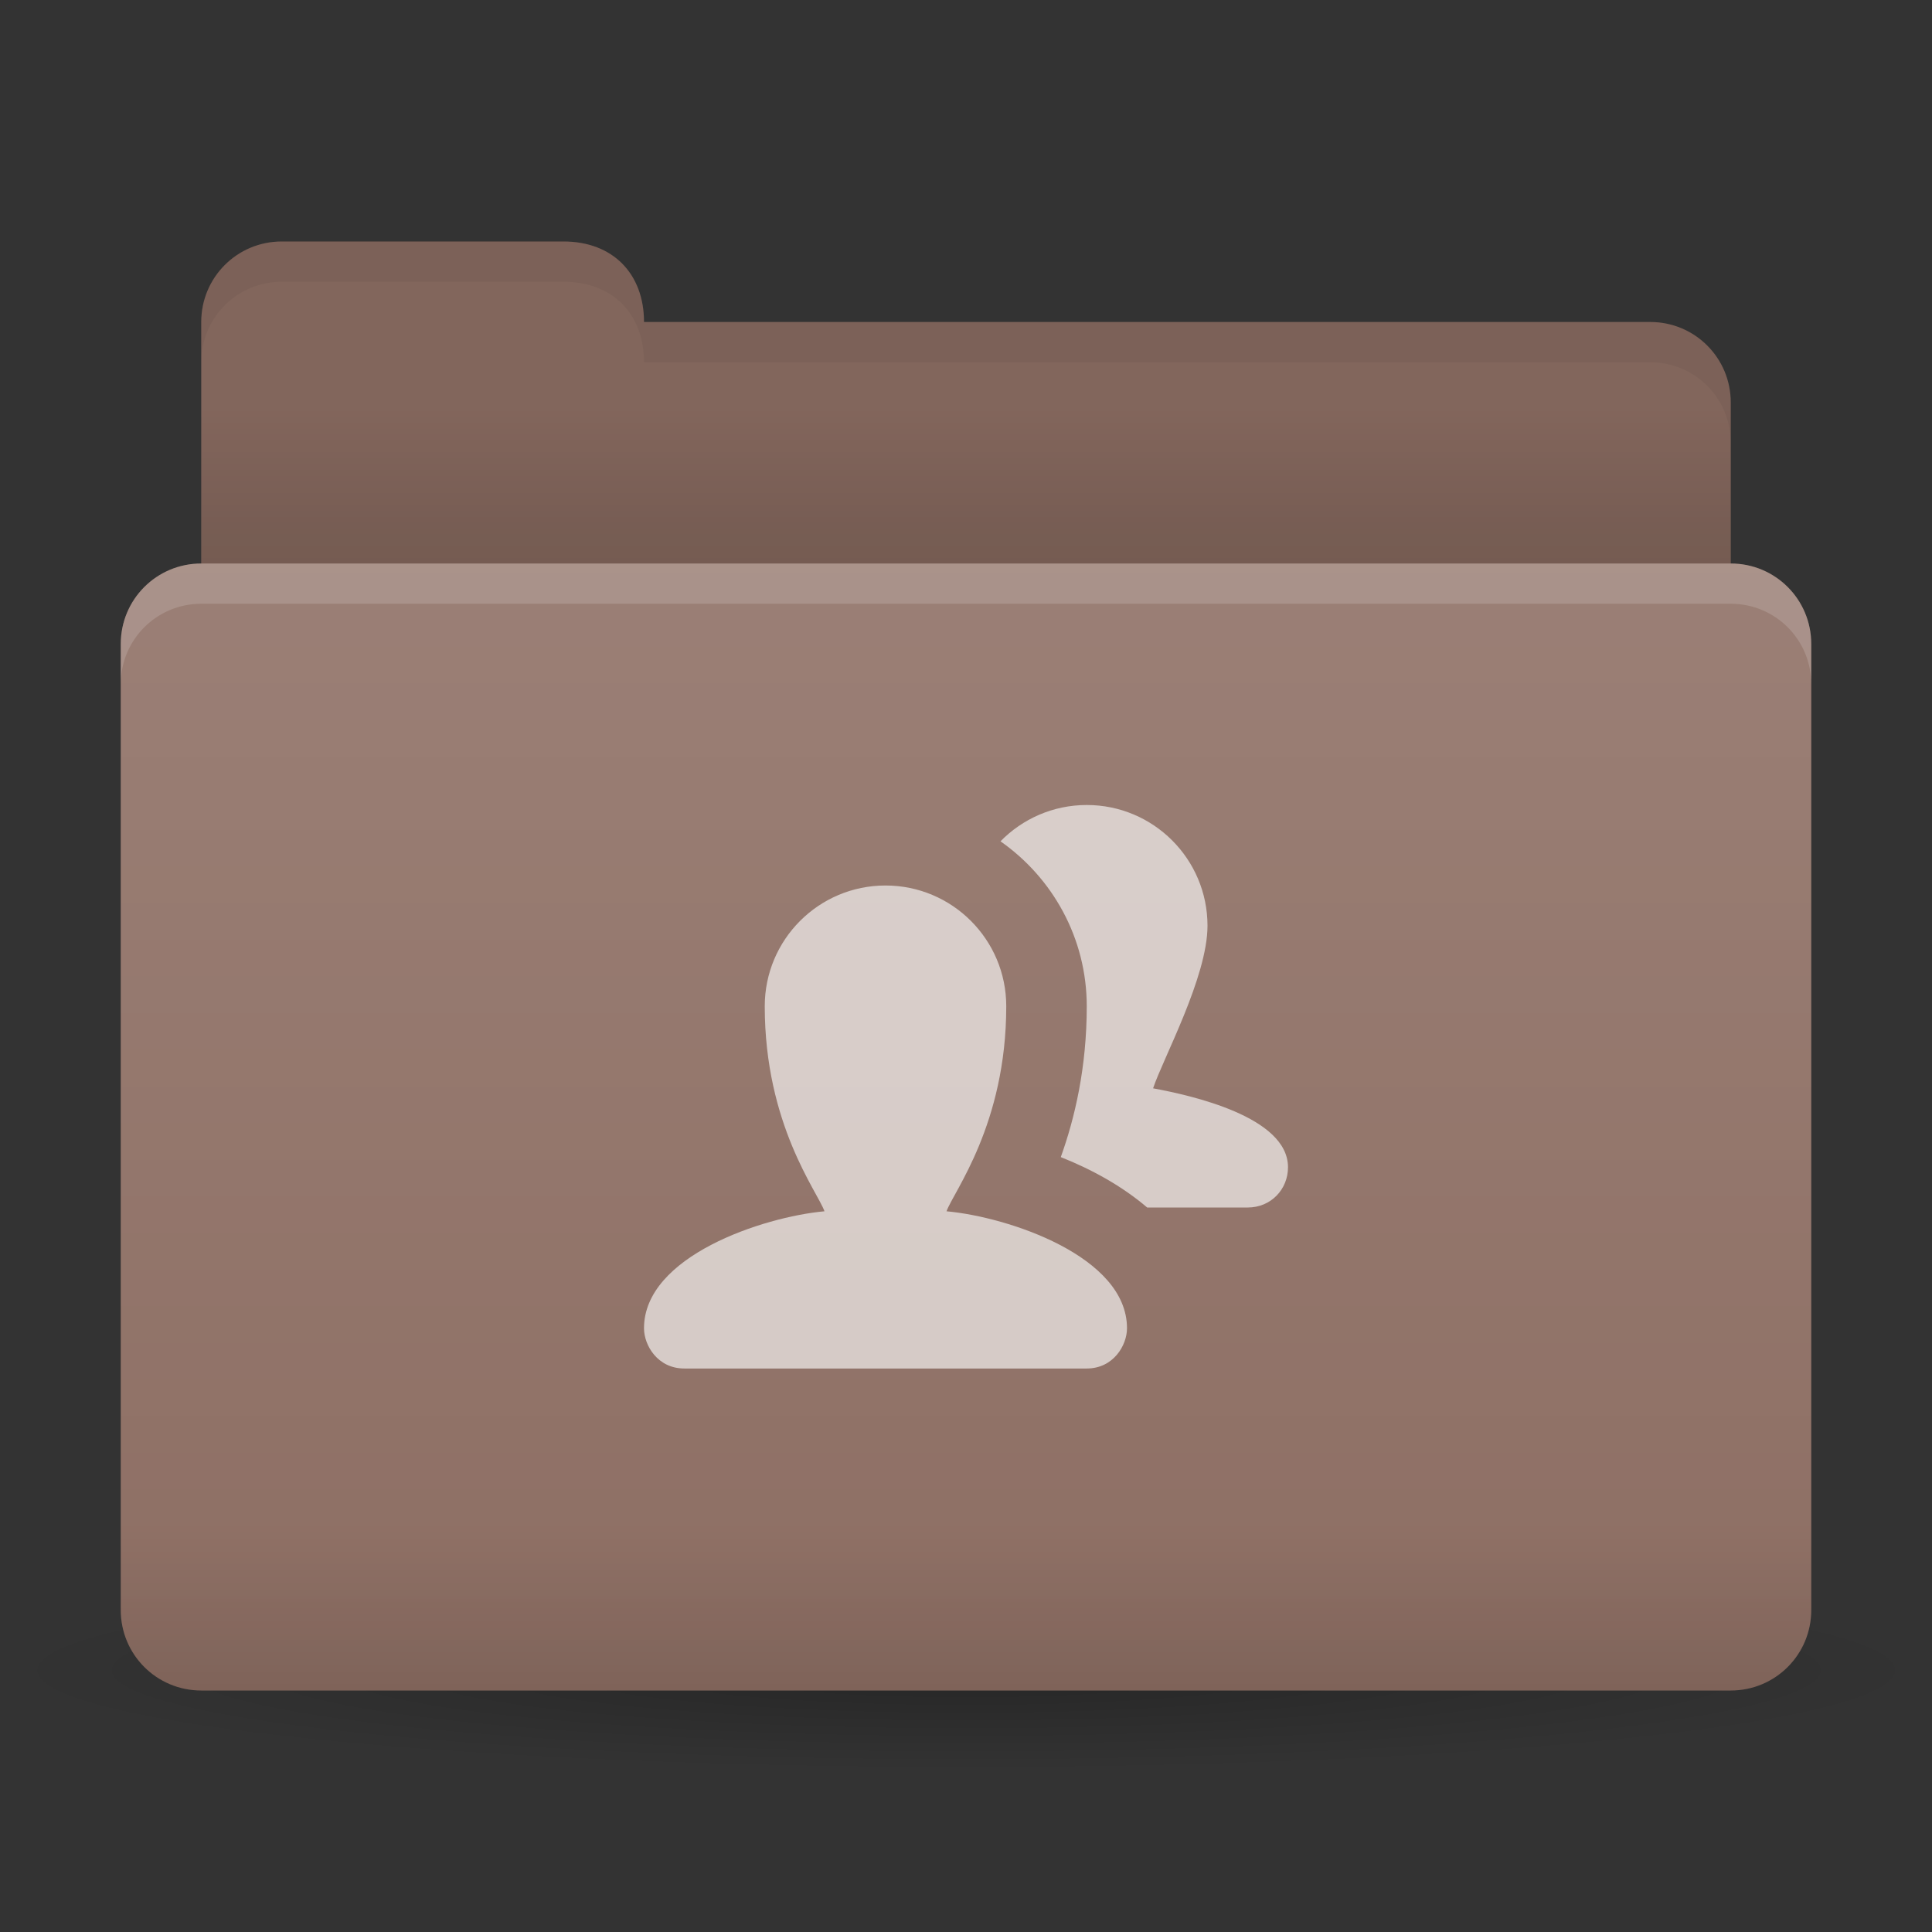 <svg xmlns:dc="http://purl.org/dc/elements/1.1/" xmlns:cc="http://creativecommons.org/ns#" xmlns:rdf="http://www.w3.org/1999/02/22-rdf-syntax-ns#" xmlns:svg="http://www.w3.org/2000/svg" xmlns="http://www.w3.org/2000/svg" xmlns:xlink="http://www.w3.org/1999/xlink" xmlns:sodipodi="http://sodipodi.sourceforge.net/DTD/sodipodi-0.dtd" xmlns:inkscape="http://www.inkscape.org/namespaces/inkscape" width="48" height="48" id="svg2" inkscape:version="0.91 r13725" sodipodi:docname="folder-publicshare.svg"><rect width="100%" height="100%" fill="#333333" stroke="none"/><defs id="defs4"><linearGradient id="linearGradient4214"><stop id="stop4216" offset="0" style="stop-color:#ffffff;stop-opacity:0"></stop><stop id="stop4218" offset="1" style="stop-color:#ffffff;stop-opacity:0.181"></stop></linearGradient><linearGradient id="linearGradient4180"><stop id="stop4182" offset="0" style="stop-color:#f16d87;stop-opacity:1;"></stop><stop id="stop4184" offset="1" style="stop-color:#f88ca1;stop-opacity:1;"></stop></linearGradient><linearGradient inkscape:collect="always" id="linearGradient3874"><stop style="stop-color:#000000;stop-opacity:1;" offset="0" id="stop3876"></stop><stop style="stop-color:#000000;stop-opacity:0;" offset="1" id="stop3878"></stop></linearGradient><linearGradient inkscape:collect="always" id="linearGradient3861"><stop style="stop-color:#000000;stop-opacity:1;" offset="0" id="stop3863"></stop><stop style="stop-color:#000000;stop-opacity:0;" offset="1" id="stop3865"></stop></linearGradient><linearGradient id="linearGradient3844"><stop style="stop-color:#000000;stop-opacity:0.392;" offset="0" id="stop3846"></stop><stop style="stop-color:#000000;stop-opacity:0;" offset="1" id="stop3848"></stop></linearGradient><linearGradient id="linearGradient3810"><stop style="stop-color:#f16d87;stop-opacity:1;" offset="0" id="stop3812"></stop><stop style="stop-color:#f88ca1;stop-opacity:1;" offset="1" id="stop3814"></stop></linearGradient><linearGradient inkscape:collect="always" id="linearGradient3793"><stop style="stop-color:#000000;stop-opacity:1;" offset="0" id="stop3795"></stop><stop style="stop-color:#000000;stop-opacity:0;" offset="1" id="stop3797"></stop></linearGradient><linearGradient inkscape:collect="always" xlink:href="#linearGradient3793" id="linearGradient3799" x1="24" y1="23" x2="24" y2="10" gradientUnits="userSpaceOnUse" gradientTransform="translate(0,1004.362)"></linearGradient><linearGradient inkscape:collect="always" xlink:href="#linearGradient3810" id="linearGradient3816" x1="24" y1="1046.362" x2="24" y2="1014.362" gradientUnits="userSpaceOnUse"></linearGradient><radialGradient inkscape:collect="always" xlink:href="#linearGradient3844" id="radialGradient3850" cx="24.076" cy="41.383" fx="24.076" fy="41.383" r="21.076" gradientTransform="matrix(1,0,0,0.113,0,36.704)" gradientUnits="userSpaceOnUse"></radialGradient><linearGradient inkscape:collect="always" xlink:href="#linearGradient3810" id="linearGradient3856" gradientUnits="userSpaceOnUse" x1="24" y1="1046.362" x2="24" y2="1014.362" gradientTransform="translate(0,-3)"></linearGradient><linearGradient inkscape:collect="always" xlink:href="#linearGradient3810" id="linearGradient3858" gradientUnits="userSpaceOnUse" x1="24" y1="1046.362" x2="24" y2="1014.362" gradientTransform="translate(0,-1004.362)"></linearGradient><linearGradient inkscape:collect="always" xlink:href="#linearGradient3861" id="linearGradient3867" x1="1.995" y1="28.562" x2="46.005" y2="28.562" gradientUnits="userSpaceOnUse"></linearGradient><linearGradient inkscape:collect="always" xlink:href="#linearGradient3874" id="linearGradient3880" x1="24" y1="42" x2="24" y2="38" gradientUnits="userSpaceOnUse" gradientTransform="translate(-44,1004.362)"></linearGradient><linearGradient inkscape:collect="always" xlink:href="#linearGradient3810" id="linearGradient3896" gradientUnits="userSpaceOnUse" x1="24" y1="1046.362" x2="24" y2="1004.362"></linearGradient><linearGradient inkscape:collect="always" xlink:href="#linearGradient3793" id="linearGradient3835" x1="24" y1="42" x2="24" y2="38" gradientUnits="userSpaceOnUse"></linearGradient><linearGradient inkscape:collect="always" xlink:href="#linearGradient3810" id="linearGradient3841" gradientUnits="userSpaceOnUse" x1="24" y1="1046.362" x2="24" y2="1004.362" gradientTransform="translate(0,1)"></linearGradient><linearGradient inkscape:collect="always" xlink:href="#linearGradient3810" id="linearGradient3843" gradientUnits="userSpaceOnUse" x1="24" y1="1046.362" x2="24" y2="1004.362" gradientTransform="translate(0,-1004.362)"></linearGradient><linearGradient inkscape:collect="always" xlink:href="#linearGradient4214" id="linearGradient3848" gradientUnits="userSpaceOnUse" x1="24" y1="1046.362" x2="24" y2="1004.362" gradientTransform="translate(-3.0000003e-8,-2.4300001e-6)"></linearGradient><linearGradient inkscape:collect="always" xlink:href="#linearGradient3810" id="linearGradient3850" gradientUnits="userSpaceOnUse" gradientTransform="translate(-26,0)" x1="24" y1="1046.362" x2="24" y2="1004.362"></linearGradient><linearGradient inkscape:collect="always" xlink:href="#linearGradient3810" id="linearGradient3857" gradientUnits="userSpaceOnUse" x1="24" y1="1046.362" x2="24" y2="1004.362" gradientTransform="translate(0,1)"></linearGradient><linearGradient inkscape:collect="always" xlink:href="#linearGradient3810" id="linearGradient3859" gradientUnits="userSpaceOnUse" x1="24" y1="1046.362" x2="24" y2="1004.362" gradientTransform="translate(0,-1004.362)"></linearGradient></defs><g inkscape:groupmode="layer" id="layer3" inkscape:label="Blob" sodipodi:insensitive="true"><path sodipodi:type="arc" style="opacity:0.65;fill:url(#radialGradient3850);fill-opacity:1;stroke:none" id="path3842" sodipodi:cx="24.075672" sodipodi:cy="41.38316" sodipodi:rx="21.075672" sodipodi:ry="2.3831596" d="m 45.151,41.383 a 21.076,2.383 0 1 1 -42.151,0 21.076,2.383 0 1 1 42.151,0 z" transform="matrix(1.139,0,0,1.049,-3.416,-1.912)"></path></g><g inkscape:label="Body" inkscape:groupmode="layer" id="layer1" transform="translate(0,-1004.362)"><path style="fill:#8d6e63;fill-opacity:1;stroke:none" d="m 7,1010.362 7,0 c 1.228,0 2,0.804 2,2 l 25,0 c 1.108,0 2,0.892 2,2 l 0,7 c 0,1.108 -0.892,2 -2,2 l -34,0 c -1.108,0 -2,-0.892 -2,-2 l 0,-9 c 0,-1.108 0.892,-2 2,-2 z" id="rect3789" inkscape:connector-curvature="0" sodipodi:nodetypes="sccssssssss"></path><rect style="opacity:0.35;fill:url(#linearGradient3799);fill-opacity:1;stroke:none" id="rect3791" width="38" height="13" x="5" y="1014.362"></rect><path style="fill:#000000;fill-opacity:0.078;stroke:none" d="m 7,1010.362 7,0 c 1.228,0 2,0.804 2,2 l 25,0 c 1.108,0 2,0.892 2,2 l 0,7 c 0,1.108 -0.892,2 -2,2 l -34,0 c -1.108,0 -2,-0.892 -2,-2 l 0,-9 c 0,-1.108 0.892,-2 2,-2 z" id="rect3789-8" inkscape:connector-curvature="0" sodipodi:nodetypes="sccssssssss"></path><path style="fill:#8d6e63;fill-opacity:1;stroke:none" d="m 5,1018.362 38,0 c 1.108,0 2,0.892 2,2 l 0,24 c 0,1.108 -0.892,2 -2,2 l -38,0 c -1.108,0 -2,-0.892 -2,-2 l 0,-24 c 0,-1.108 0.892,-2 2,-2 z" id="rect2987-7" inkscape:connector-curvature="0" sodipodi:nodetypes="sssssssss"></path><path style="fill:url(#linearGradient3848);fill-opacity:1;stroke:none" d="m 5,1018.362 38,0 c 1.108,0 2,0.892 2,2 l 0,24 c 0,1.108 -0.892,2 -2,2 l -38,0 c -1.108,0 -2,-0.892 -2,-2 l 0,-24 c 0,-1.108 0.892,-2 2,-2 z" id="rect2987" inkscape:connector-curvature="0" sodipodi:nodetypes="sssssssss"></path><path style="opacity:0.1;fill:url(#linearGradient3835);fill-opacity:1;stroke:none;stroke-width:1;stroke-miterlimit:4;stroke-opacity:1;stroke-dasharray:none" d="M 3 38 L 3 40 C 3 41.108 3.892 42 5 42 L 43 42 C 44.108 42 45 41.108 45 40 L 45 38 L 3 38 z " transform="translate(0,1004.362)" id="rect3056"></path><path style="opacity:0.8;fill:#ffffff;fill-opacity:0.784" id="path3" d="m 23.516,1034.456 c 0.172,-0.485 1.484,-2.156 1.484,-5.094 0,-1.657 -1.343,-3 -3,-3 -1.657,0 -3,1.343 -3,3 0,2.938 1.313,4.609 1.484,5.094 -1.531,0.14 -4.484,1.117 -4.484,2.906 0,0.422 0.336,1 1,1 l 10,0 c 0.664,0 1,-0.578 1,-1 0,-1.789 -2.953,-2.766 -4.484,-2.906 z m 5.132,-3.055 c 0.241,-0.728 1.352,-2.766 1.352,-4.039 0,-1.657 -1.344,-3 -3,-3 -0.84,0 -1.599,0.346 -2.143,0.902 1.293,0.906 2.143,2.404 2.143,4.098 0,1.521 -0.297,2.779 -0.645,3.748 0.775,0.307 1.527,0.723 2.146,1.252 l 2.499,0 c 0.578,0 1,-0.453 1,-1 0,-1.258 -2.422,-1.789 -3.352,-1.961 z" inkscape:connector-curvature="0"></path></g><g inkscape:groupmode="layer" id="layer2" inkscape:label="Insets" sodipodi:insensitive="true"><path inkscape:connector-curvature="0" style="opacity:0.15;fill:#ffffff;fill-opacity:1;stroke:none" d="m 5,14 c -1.108,0 -2,0.892 -2,2 l 0,1 c 0,-1.108 0.892,-2 2,-2 l 38,0 c 1.108,0 2,0.892 2,2 l 0,-1 c 0,-1.108 -0.892,-2 -2,-2 L 5,14 z" id="path3852"></path><path inkscape:connector-curvature="0" style="opacity:0.05;fill:#000000;fill-opacity:1;stroke:none" d="M 7,6 C 5.892,6 5,6.892 5,8 L 5,9 C 5,7.892 5.892,7 7,7 l 7,0 c 1.228,0 2,0.804 2,2 l 25,0 c 1.108,0 2,0.892 2,2 l 0,-1 C 43,8.892 42.108,8 41,8 L 16,8 C 16,6.804 15.228,6 14,6 L 7,6 z" id="path3880"></path></g></svg>